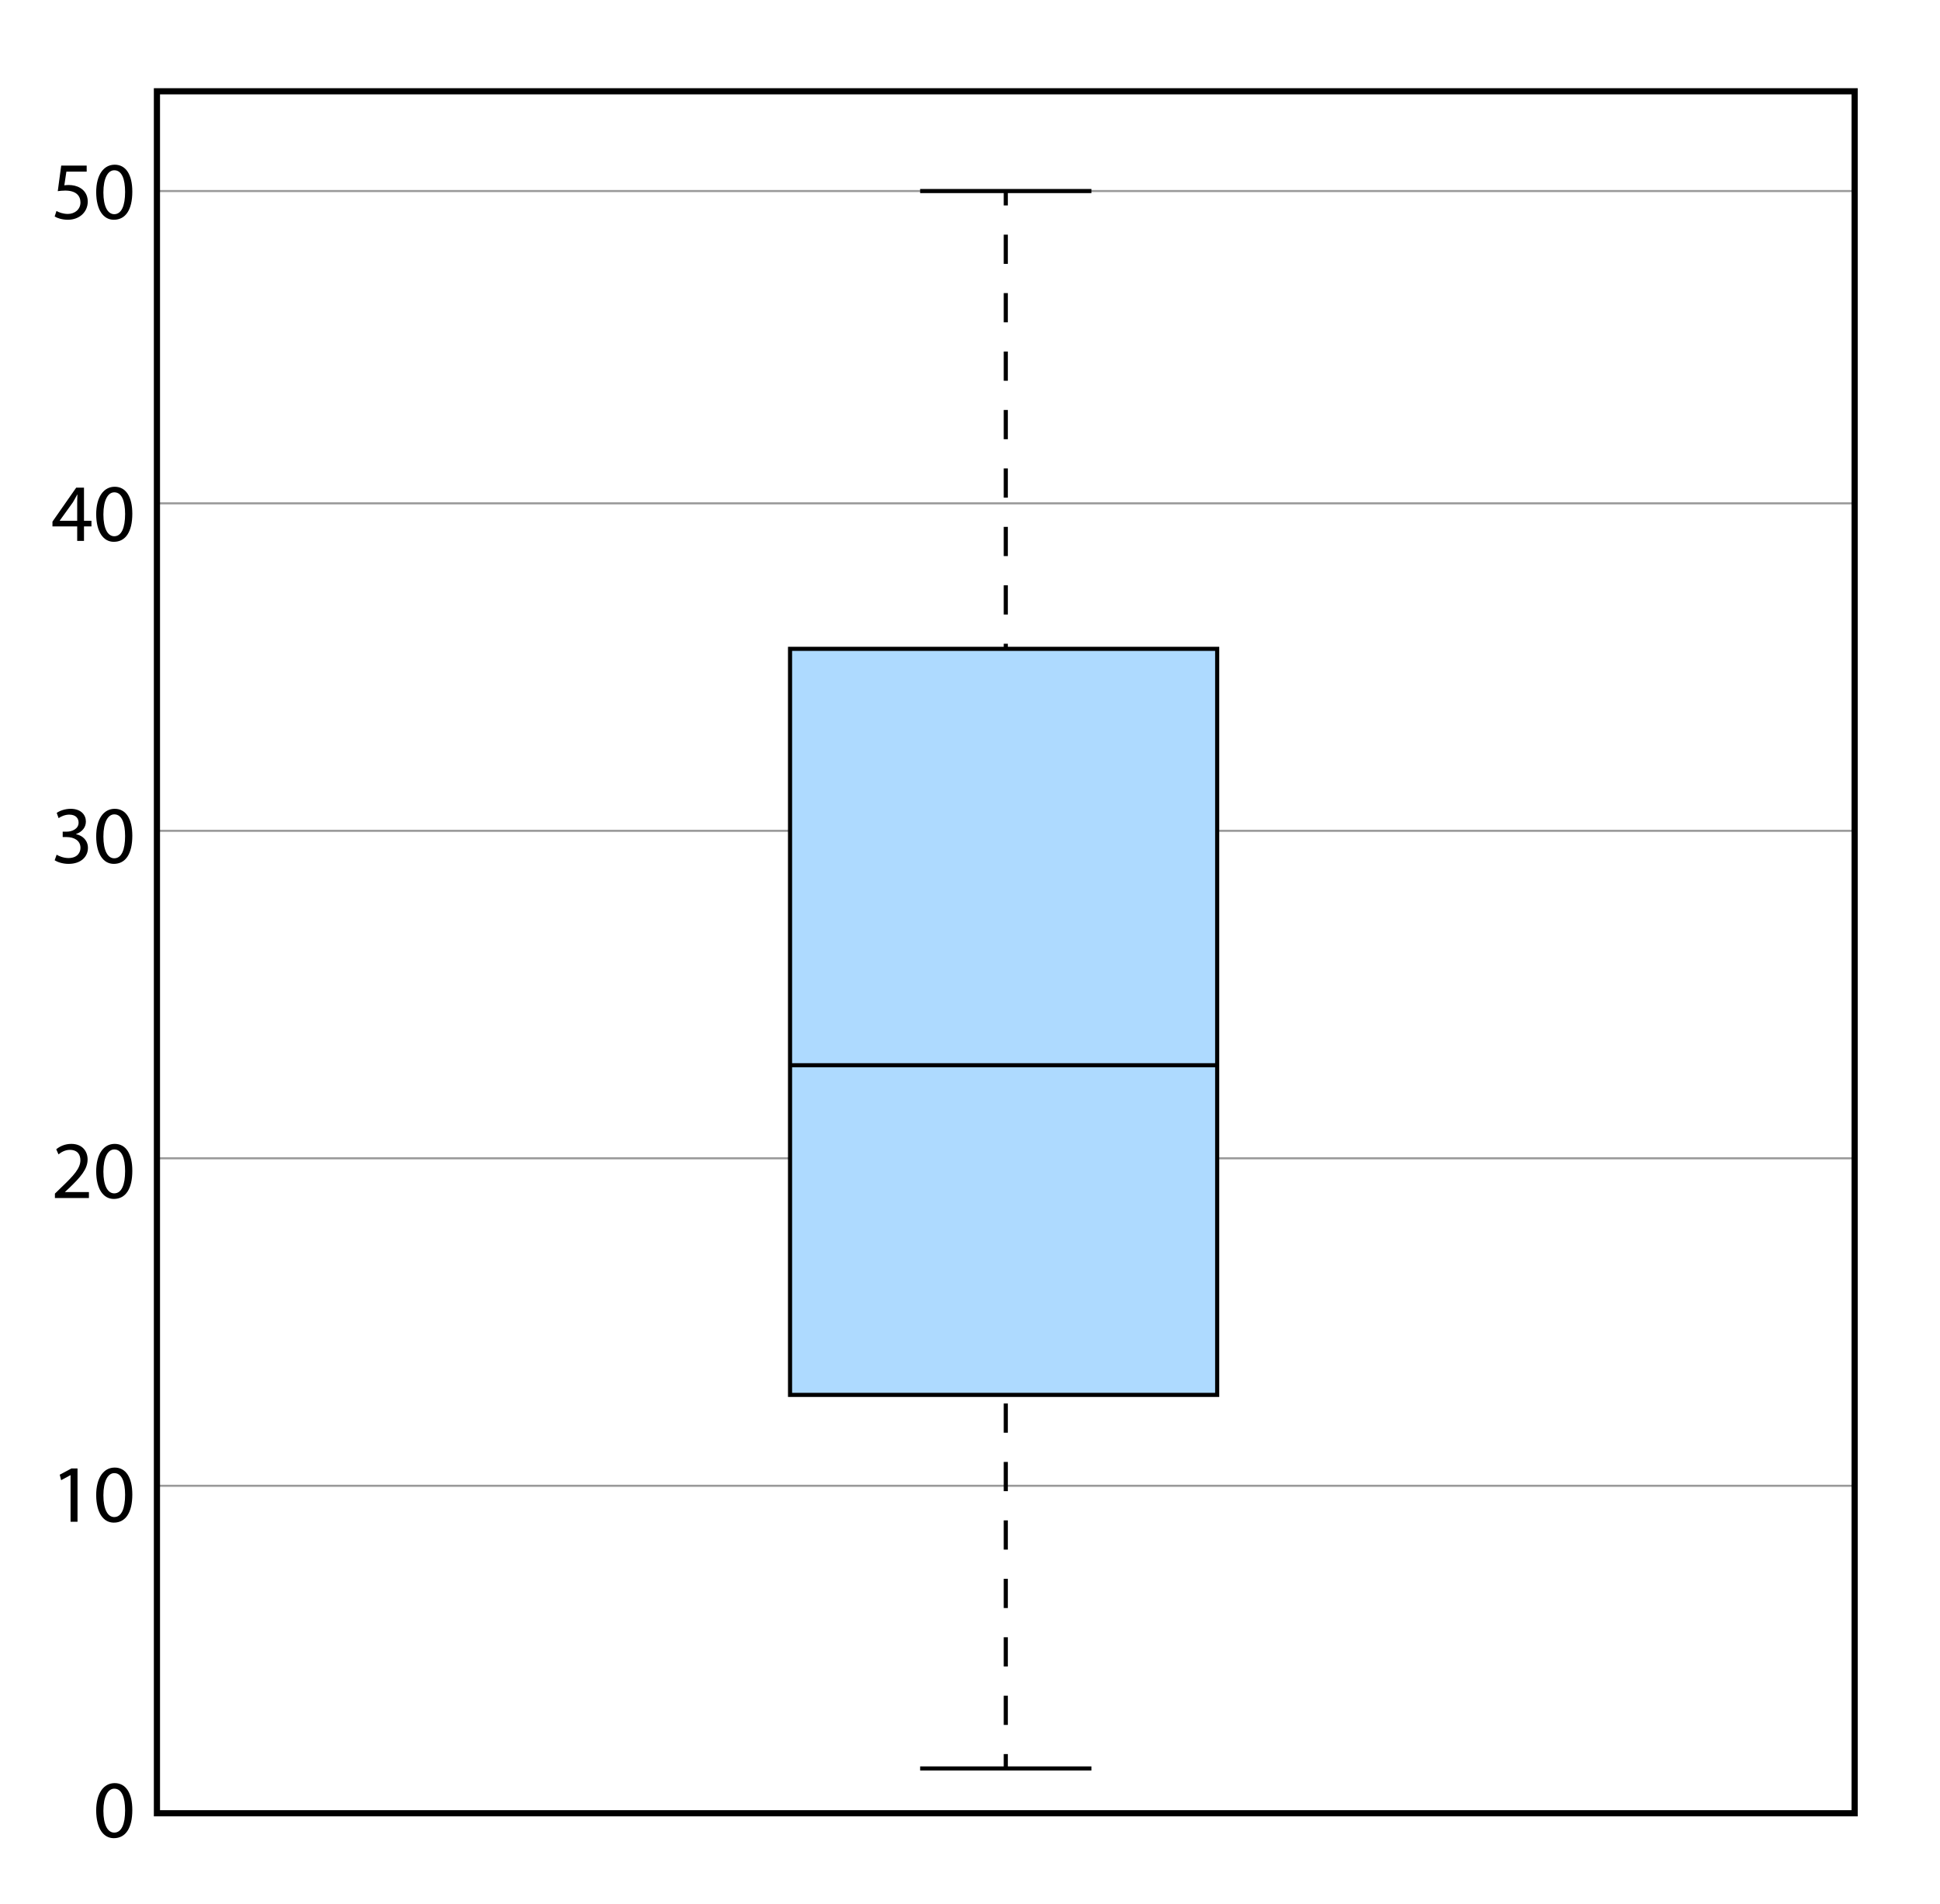 <?xml version="1.0" encoding="UTF-8"?> <svg xmlns="http://www.w3.org/2000/svg" id="Layer_1" data-name="Layer 1" viewBox="0 0 471.956 463.055"><defs><style> .cls-1, .cls-2, .cls-3, .cls-4 { stroke: #000; } .cls-1, .cls-2, .cls-3, .cls-4, .cls-5 { stroke-miterlimit: 10; } .cls-1, .cls-3, .cls-4, .cls-5 { fill: none; } .cls-6 { fill: #fff; } .cls-2 { fill: #aedaff; } .cls-3 { stroke-dasharray: 7.107 7.107; } .cls-4 { stroke-width: 1.5px; } .cls-5 { stroke: #999; stroke-width: .5px; } </style></defs><rect class="cls-6" width="471.956" height="463.055"></rect><line class="cls-5" x1="38.178" y1="46.465" x2="451.189" y2="46.465"></line><line class="cls-5" x1="38.442" y1="122.421" x2="451.453" y2="122.421"></line><line class="cls-5" x1="38.706" y1="202.069" x2="451.717" y2="202.069"></line><line class="cls-5" x1="38.178" y1="281.717" x2="451.189" y2="281.717"></line><line class="cls-5" x1="37.651" y1="361.366" x2="450.662" y2="361.366"></line><rect class="cls-4" x="38.178" y="22.201" width="413.011" height="418.813"></rect><g><line class="cls-1" x1="244.684" y1="46.465" x2="244.684" y2="49.965"></line><line class="cls-3" x1="244.684" y1="57.071" x2="244.684" y2="423.064"></line><line class="cls-1" x1="244.684" y1="426.617" x2="244.684" y2="430.117"></line></g><line class="cls-1" x1="223.849" y1="46.465" x2="265.519" y2="46.465"></line><line class="cls-1" x1="223.849" y1="430.117" x2="265.519" y2="430.117"></line><rect class="cls-2" x="192.2" y="157.809" width="103.912" height="181.451"></rect><line class="cls-1" x1="192.2" y1="259.084" x2="296.112" y2="259.084"></line><g><path d="M21.09,41.749h-4.942l-.498,3.328c.299-.039.578-.08,1.057-.08.996,0,1.992.22,2.789.698,1.017.577,1.854,1.694,1.854,3.328,0,2.53-2.013,4.424-4.822,4.424-1.415,0-2.61-.398-3.229-.798l.438-1.334c.538.318,1.594.717,2.77.717,1.654,0,3.069-1.076,3.069-2.81-.02-1.675-1.136-2.87-3.727-2.87-.737,0-1.315.08-1.794.14l.838-6.218h6.197v1.475Z"></path><path d="M32.188,46.613c0,4.404-1.635,6.835-4.504,6.835-2.531,0-4.245-2.372-4.284-6.655,0-4.346,1.873-6.736,4.503-6.736,2.73,0,4.285,2.432,4.285,6.557ZM25.153,46.812c0,3.367,1.037,5.281,2.631,5.281,1.794,0,2.65-2.094,2.65-5.4,0-3.189-.817-5.281-2.631-5.281-1.534,0-2.65,1.873-2.65,5.4Z"></path></g><g><path d="M18.78,131.558v-3.527h-6.019v-1.156l5.779-8.27h1.893v8.051h1.813v1.375h-1.813v3.527h-1.653ZM18.78,126.655v-4.324c0-.678.02-1.355.06-2.033h-.06c-.398.758-.718,1.316-1.076,1.914l-3.169,4.403v.04h4.245Z"></path><path d="M32.189,124.942c0,4.404-1.635,6.835-4.504,6.835-2.531,0-4.245-2.371-4.284-6.655,0-4.345,1.873-6.735,4.503-6.735,2.73,0,4.285,2.431,4.285,6.556ZM25.154,125.141c0,3.368,1.037,5.281,2.631,5.281,1.794,0,2.65-2.093,2.65-5.4,0-3.188-.817-5.281-2.631-5.281-1.534,0-2.65,1.874-2.65,5.4Z"></path></g><g><path d="M13.778,207.874c.498.319,1.654.817,2.869.817,2.252,0,2.949-1.435,2.93-2.511-.02-1.813-1.654-2.591-3.348-2.591h-.977v-1.315h.977c1.275,0,2.89-.657,2.89-2.191,0-1.037-.658-1.953-2.272-1.953-1.036,0-2.032.458-2.59.857l-.459-1.275c.678-.499,1.993-.997,3.388-.997,2.551,0,3.707,1.515,3.707,3.089,0,1.335-.797,2.471-2.392,3.049v.04c1.595.319,2.89,1.515,2.89,3.327,0,2.073-1.614,3.887-4.723,3.887-1.455,0-2.73-.459-3.368-.877l.479-1.355Z"></path><path d="M32.189,203.271c0,4.404-1.635,6.836-4.504,6.836-2.531,0-4.245-2.371-4.284-6.656,0-4.344,1.873-6.735,4.503-6.735,2.73,0,4.285,2.431,4.285,6.556ZM25.154,203.47c0,3.369,1.037,5.281,2.631,5.281,1.794,0,2.65-2.092,2.65-5.4,0-3.188-.817-5.281-2.631-5.281-1.534,0-2.65,1.874-2.65,5.4Z"></path></g><g><path d="M13.359,291.382v-1.076l1.375-1.335c3.309-3.149,4.803-4.823,4.823-6.776,0-1.314-.638-2.53-2.571-2.53-1.176,0-2.152.599-2.75,1.097l-.558-1.236c.896-.757,2.172-1.314,3.667-1.314,2.789,0,3.965,1.912,3.965,3.766,0,2.392-1.733,4.324-4.464,6.955l-1.036.957v.039h5.819v1.455h-8.271Z"></path><path d="M32.189,284.766c0,4.404-1.635,6.835-4.504,6.835-2.531,0-4.245-2.371-4.284-6.655,0-4.345,1.873-6.735,4.503-6.735,2.73,0,4.285,2.431,4.285,6.556ZM25.154,284.965c0,3.368,1.037,5.281,2.631,5.281,1.794,0,2.65-2.093,2.65-5.4,0-3.188-.817-5.281-2.631-5.281-1.534,0-2.65,1.874-2.65,5.4Z"></path></g><g><path d="M17.165,358.788h-.04l-2.252,1.216-.339-1.335,2.83-1.515h1.494v12.953h-1.693v-11.319Z"></path><path d="M32.189,363.491c0,4.404-1.635,6.835-4.504,6.835-2.531,0-4.245-2.371-4.284-6.655,0-4.345,1.873-6.736,4.503-6.736,2.73,0,4.285,2.432,4.285,6.557ZM25.154,363.691c0,3.368,1.037,5.281,2.631,5.281,1.794,0,2.65-2.093,2.65-5.4,0-3.188-.817-5.281-2.631-5.281-1.534,0-2.65,1.873-2.65,5.4Z"></path></g><path d="M32.187,440.238c0,4.404-1.635,6.836-4.504,6.836-2.531,0-4.245-2.372-4.284-6.656,0-4.345,1.873-6.736,4.503-6.736,2.73,0,4.285,2.432,4.285,6.557ZM25.152,440.437c0,3.368,1.036,5.281,2.631,5.281,1.794,0,2.65-2.093,2.65-5.4,0-3.188-.817-5.281-2.631-5.281-1.534,0-2.65,1.873-2.65,5.4Z"></path></svg> 